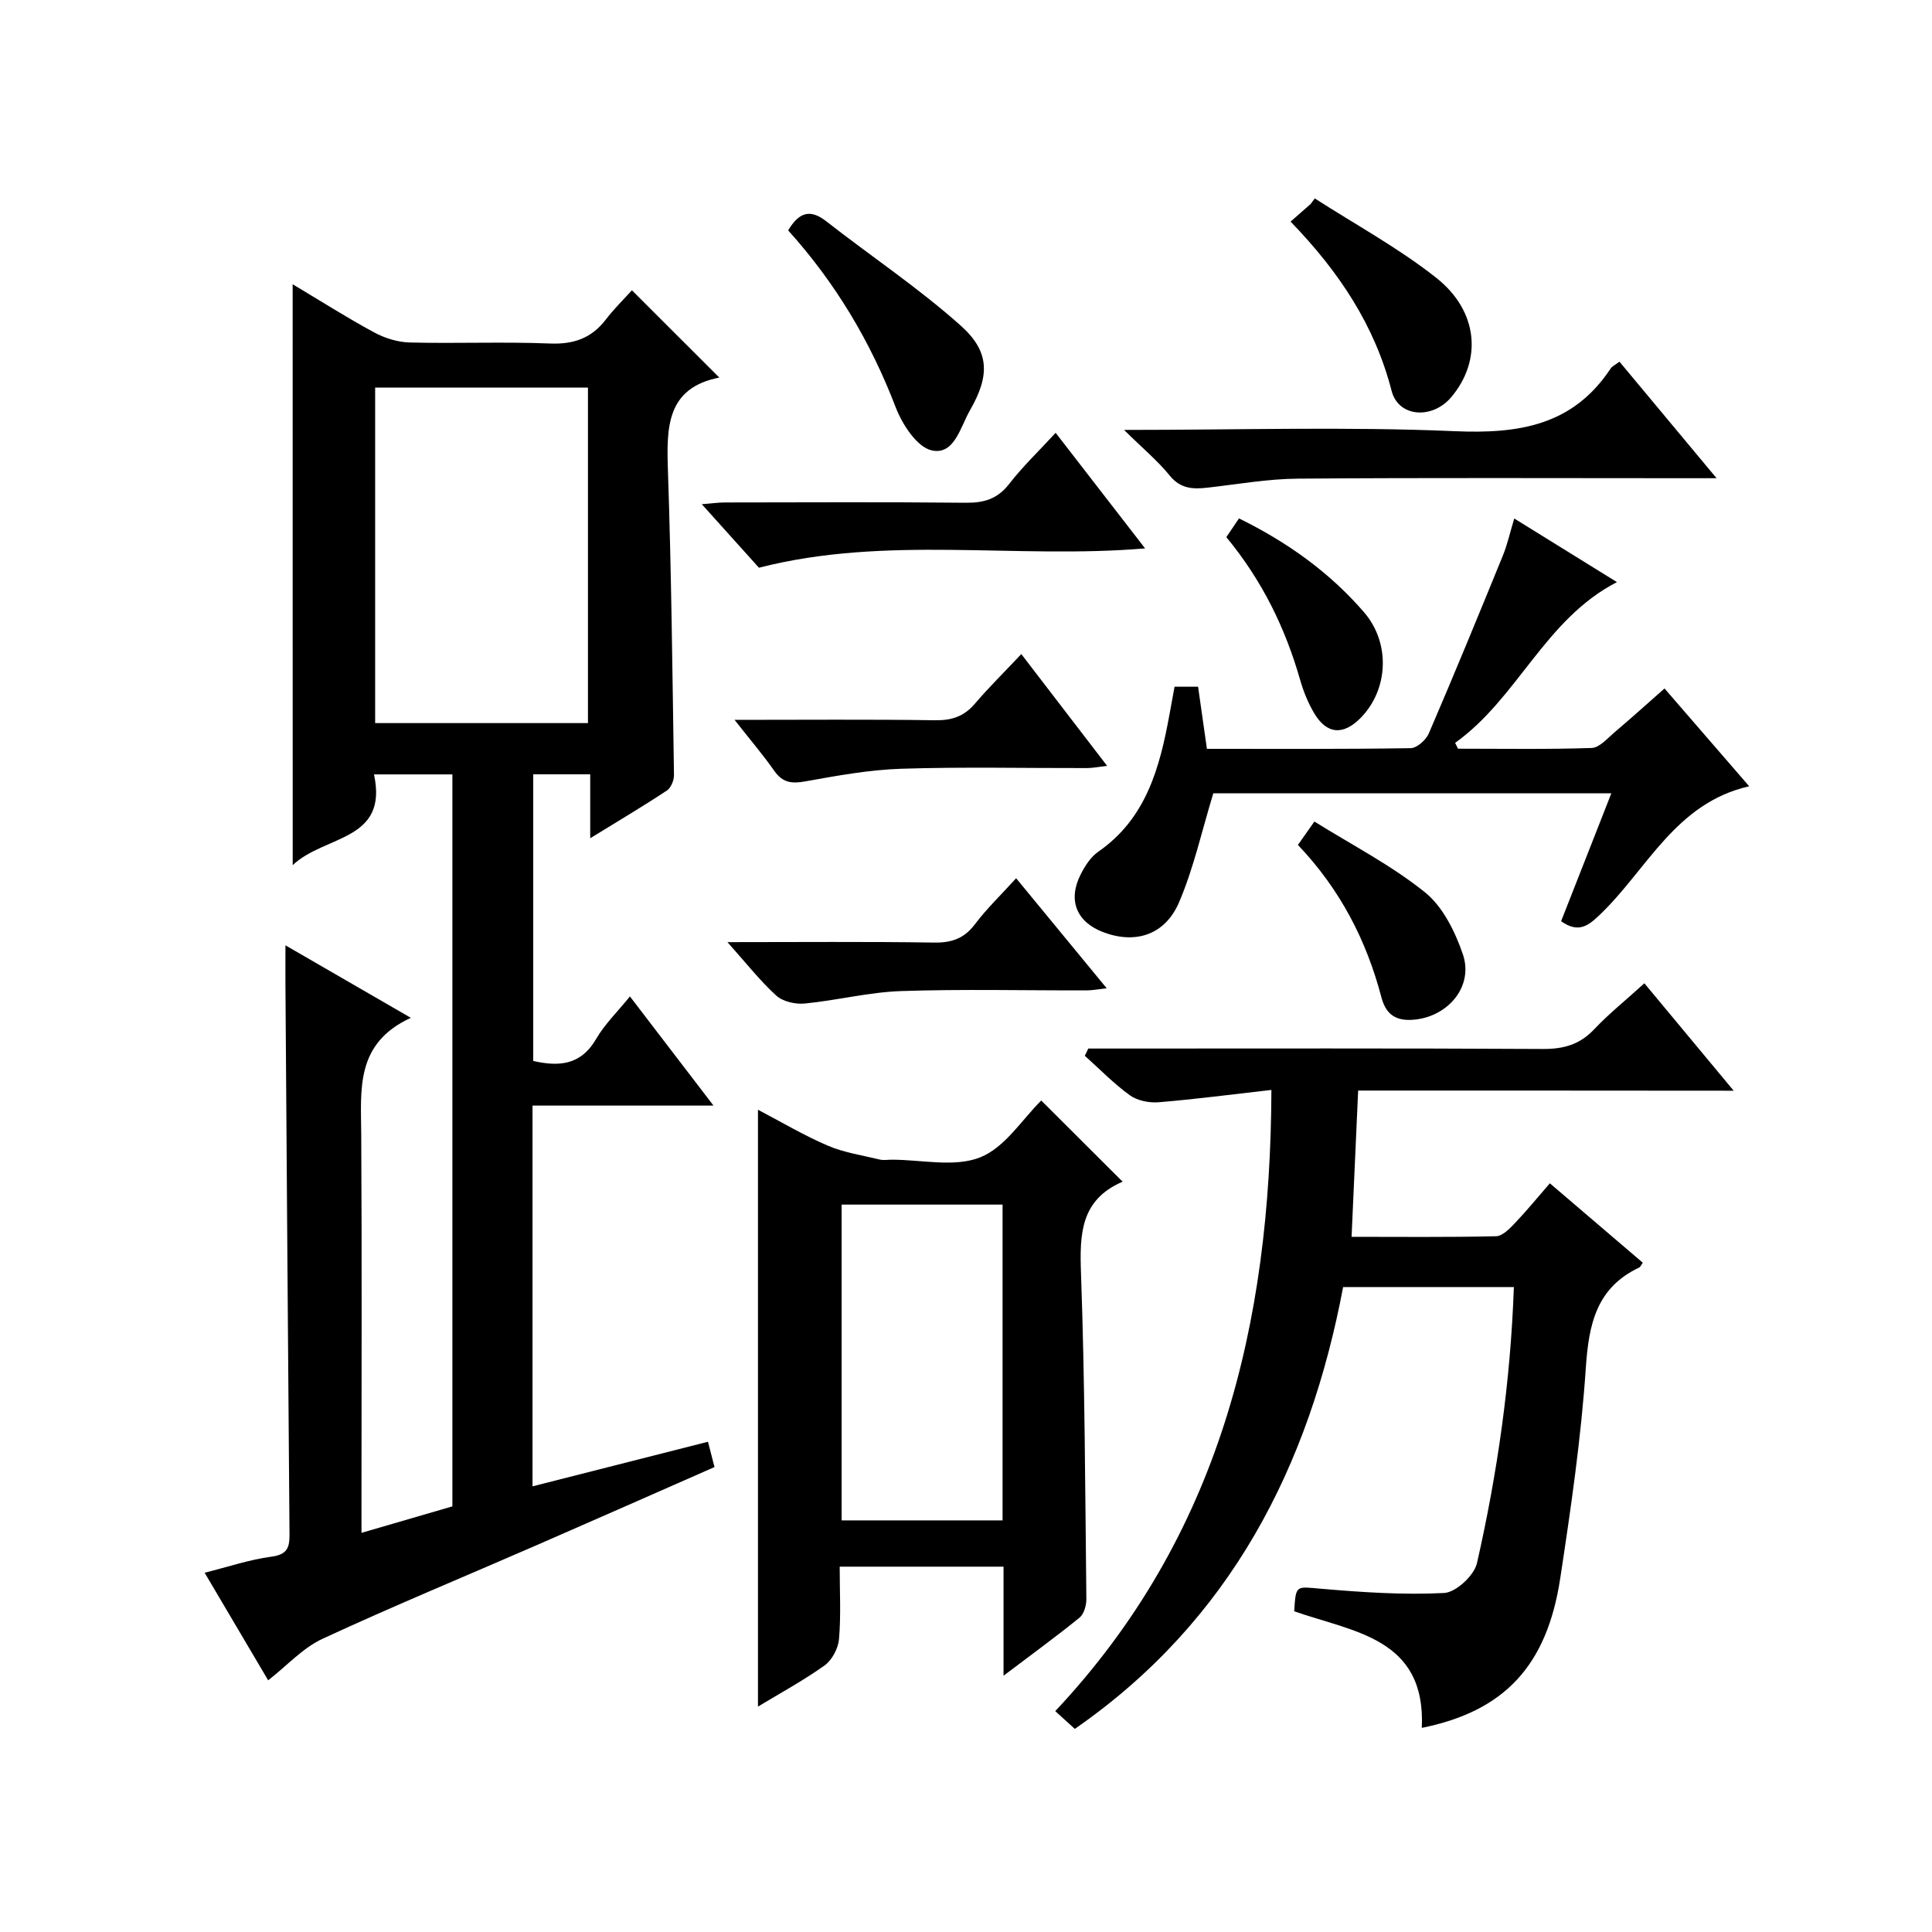 <?xml version="1.0" encoding="utf-8"?>
<svg version="1.1" id="ZDIC" xmlns="http://www.w3.org/2000/svg" xmlns:xlink="http://www.w3.org/1999/xlink" x="0px" y="0px"
	 viewBox="0 0 400 400" style="enable-background:new 0 0 400 400;" xml:space="preserve">

<g>
	
	<path d="M60.59,58.85c5.78,3.45,11.21,6.91,16.87,9.97c2.21,1.2,4.91,2.03,7.4,2.09c9.66,0.24,19.34-0.18,28.99,0.21
		c4.93,0.2,8.63-1.1,11.6-4.99c1.71-2.24,3.76-4.23,5.38-6.03c6.17,6.16,11.91,11.89,18.09,18.07
		c-10.99,2.16-10.93,10.39-10.63,19.33c0.71,20.97,0.93,41.96,1.25,62.95c0.02,1.1-0.63,2.67-1.48,3.23
		c-4.93,3.26-10.02,6.27-15.86,9.87c0-4.92,0-8.97,0-13.24c-4.17,0-7.78,0-11.8,0c0,19.67,0,39.38,0,59.35
		c5.25,1.19,9.82,0.95,13.03-4.57c1.8-3.09,4.47-5.67,6.99-8.79c5.76,7.52,11.2,14.64,17.3,22.6c-12.95,0-25.09,0-37.47,0
		c0,26.64,0,52.58,0,78.83c12.15-3.09,24.16-6.14,36.33-9.23c0.52,2.03,0.89,3.46,1.35,5.24c-12.24,5.38-24.44,10.78-36.68,16.11
		c-14.84,6.47-29.81,12.65-44.49,19.45c-4.05,1.88-7.29,5.51-11.24,8.59c-4.29-7.27-8.58-14.52-13.15-22.27
		c4.86-1.22,9.29-2.73,13.85-3.33c3.22-0.43,3.74-1.87,3.72-4.56c-0.31-37.82-0.57-75.65-0.84-113.47c-0.02-2.6,0-5.19,0-8.54
		c8.63,4.99,16.74,9.68,25.96,15.01c-11.57,5.31-10.32,14.9-10.27,24.29c0.15,25.5,0.05,51,0.05,76.5c0,1.78,0,3.56,0,5.84
		c6.78-1.97,12.86-3.75,18.82-5.48c0-50.74,0-101.01,0-151.55c-5.36,0-10.46,0-16.23,0c3.02,13.9-10.23,12.51-16.83,18.79
		C60.59,138.59,60.59,99.09,60.59,58.85z M77.67,149.71c14.97,0,29.55,0,44.06,0c0-23.38,0-46.43,0-69.46c-14.87,0-29.32,0-44.06,0
		C77.67,103.41,77.67,126.35,77.67,149.71z"/>
	<path d="M281.19,225.79c-0.47,10.52-0.9,20.12-1.36,30.28c10.01,0,19.96,0.11,29.91-0.12c1.34-0.03,2.82-1.58,3.91-2.72
		c2.41-2.52,4.61-5.23,7.23-8.24c6.96,5.95,13.11,11.2,19.24,16.44c-0.35,0.48-0.48,0.87-0.75,1c-8.85,4.19-10.43,11.71-11.04,20.74
		c-0.98,14.59-3.1,29.13-5.3,43.61c-2.77,18.18-11.62,27.51-28.66,30.96c0.87-18.62-14.1-19.82-26.42-24.14
		c0.35-5.53,0.31-5.12,5.64-4.66c8.45,0.72,16.98,1.31,25.41,0.87c2.44-0.13,6.21-3.63,6.79-6.17c4.24-18.67,6.95-37.6,7.64-57.17
		c-11.78,0-23.2,0-35.35,0c-7.01,37.08-23.25,69.08-55.55,91.48c-1.33-1.21-2.54-2.31-4.05-3.68
		c33.96-36.16,44.58-79.98,44.75-128.61c-8.13,0.92-15.72,1.92-23.34,2.55c-1.96,0.16-4.4-0.32-5.96-1.44
		c-3.34-2.41-6.24-5.42-9.33-8.18c0.24-0.5,0.48-1,0.72-1.5c1.72,0,3.43,0,5.15,0c29.66,0,59.32-0.08,88.97,0.09
		c4.27,0.02,7.61-0.9,10.59-4.05c3.07-3.25,6.59-6.07,10.42-9.55c6.04,7.26,11.94,14.36,18.49,22.24
		C332.61,225.79,307.13,225.79,281.19,225.79z"/>
	<path d="M207.77,346.94c0-8.25,0-15.3,0-22.58c-11.47,0-22.38,0-33.92,0c0,5.11,0.28,10.07-0.14,14.97
		c-0.16,1.93-1.43,4.36-2.98,5.47c-4.38,3.14-9.16,5.72-13.8,8.53c0-41.34,0-82.2,0-123.57c4.81,2.52,9.48,5.3,14.44,7.43
		c3.38,1.45,7.15,2,10.77,2.88c0.79,0.19,1.66,0.03,2.49,0.03c6.16,0,12.97,1.63,18.3-0.48c5.13-2.03,8.74-7.92,12.65-11.77
		c5.34,5.33,10.95,10.92,16.77,16.73c0.18-0.41,0.13,0.06-0.09,0.15c-8.56,3.77-8.74,10.8-8.45,18.91
		c0.8,22.46,0.86,44.94,1.11,67.42c0.01,1.31-0.49,3.1-1.41,3.85C218.78,338.76,213.81,342.37,207.77,346.94z M207.57,249.4
		c-11.49,0-22.41,0-33.32,0c0,22.02,0,43.72,0,65.38c11.3,0,22.21,0,33.32,0C207.57,292.88,207.57,271.3,207.57,249.4z"/>
	<path d="M243.18,142.18c1.72,0,3.02,0,4.87,0c0.59,4.17,1.19,8.36,1.83,12.86c14.24,0,28.21,0.08,42.18-0.14
		c1.3-0.02,3.18-1.7,3.76-3.05c5.25-12.2,10.3-24.49,15.32-36.79c0.94-2.29,1.47-4.75,2.37-7.71c7.11,4.4,13.97,8.66,21.26,13.17
		c-14.93,7.69-20.52,24.01-33.5,33.28c0.2,0.4,0.39,0.81,0.59,1.21c9.22,0,18.45,0.16,27.67-0.15c1.63-0.06,3.27-2,4.76-3.26
		c3.4-2.88,6.71-5.87,10.33-9.06c5.9,6.82,11.55,13.33,17.53,20.25c-15.26,3.46-21.13,17.22-30.87,26.55
		c-2.4,2.29-4.42,3.96-8.07,1.39c3.41-8.69,6.84-17.41,10.4-26.48c-28.16,0-55.77,0-82.41,0c-2.38,7.81-4.05,15.44-7.06,22.5
		c-2.91,6.84-9.05,8.75-15.67,6.27c-5.57-2.09-7.45-6.62-4.73-11.98c0.88-1.74,2.07-3.61,3.63-4.69
		c9.95-6.9,12.74-17.41,14.75-28.38C242.45,146.17,242.78,144.38,243.18,142.18z"/>
	<path d="M232.72,89.01c23.82,0,46.14-0.7,68.38,0.26c13.29,0.58,24.53-1.13,32.35-12.95c0.33-0.5,0.99-0.79,1.84-1.44
		c6.54,7.85,12.97,15.56,20.11,24.13c-2.84,0-4.6,0-6.35,0c-26.8,0-53.6-0.12-80.4,0.09c-6.2,0.05-12.41,1.16-18.6,1.86
		c-3.04,0.35-5.64,0.27-7.88-2.51C239.68,95.39,236.59,92.83,232.72,89.01z"/>
	<path d="M218.56,89.61c6.42,8.29,12.3,15.89,18.52,23.93c-26.8,2.27-53.43-2.79-79.95,4c-3.5-3.89-7.38-8.2-11.83-13.15
		c2-0.16,3.35-0.35,4.7-0.36c16.65-0.02,33.3-0.11,49.94,0.06c3.78,0.04,6.58-0.78,9-3.9C211.76,96.55,215.14,93.33,218.56,89.61z"
		/>
	<path d="M150.61,195.06c15.11,0,28.93-0.13,42.74,0.09c3.66,0.06,6.25-0.82,8.5-3.8c2.49-3.29,5.5-6.18,8.53-9.52
		c6.29,7.65,12.3,14.95,18.75,22.78c-1.71,0.19-2.91,0.43-4.11,0.44c-12.82,0.03-25.66-0.29-38.46,0.14
		c-6.67,0.23-13.28,1.93-19.95,2.58c-1.93,0.19-4.53-0.4-5.9-1.65C157.33,203.04,154.47,199.38,150.61,195.06z"/>
	<path d="M152.08,149.04c14.62,0,28.1-0.12,41.56,0.08c3.46,0.05,5.99-0.82,8.23-3.46c2.91-3.41,6.12-6.56,9.58-10.24
		c6.06,7.9,11.7,15.25,17.77,23.15c-1.72,0.19-2.92,0.44-4.12,0.45c-12.81,0.03-25.63-0.27-38.44,0.14
		c-6.68,0.21-13.35,1.44-19.95,2.62c-2.79,0.5-4.66,0.28-6.37-2.14C157.99,156.29,155.31,153.15,152.08,149.04z"/>
	<path d="M163.18,47.7c2.23-3.74,4.54-4.5,7.88-1.89c9.26,7.24,19.1,13.8,27.84,21.6c6.06,5.4,6.03,10.41,1.91,17.56
		c-1.97,3.42-3.23,9.35-7.93,8.27c-3.06-0.7-6.1-5.41-7.46-8.97C180.23,70.72,172.96,58.55,163.18,47.7z"/>
	<path d="M267.2,45.88c1.68-1.47,2.91-2.55,4.14-3.63c0.29-0.39,0.58-0.78,0.87-1.17c8.42,5.42,17.32,10.25,25.14,16.43
		c8.77,6.93,9.52,17.1,3.14,24.69c-3.94,4.69-10.96,4.2-12.37-1.27C284.64,67.44,277.33,56.35,267.2,45.88z"/>
	<path d="M268.72,174.93c1.05-1.48,1.88-2.66,3.41-4.84c7.79,4.86,15.91,9.04,22.88,14.64c3.71,2.98,6.25,8.14,7.85,12.81
		c2.27,6.59-2.93,12.85-9.96,13.56c-3.74,0.38-5.92-0.91-6.9-4.64C282.91,194.73,277.52,184.19,268.72,174.93z"/>
	<path d="M253.9,111.21c0.93-1.37,1.74-2.57,2.62-3.88c9.99,4.91,18.74,11.15,25.88,19.42c5.51,6.37,5.07,15.97-0.64,21.83
		c-3.64,3.74-7.09,3.48-9.71-0.98c-1.25-2.12-2.2-4.49-2.88-6.87C266.11,130.06,261.37,120.26,253.9,111.21z"/>
	
	
</g>
</svg>
